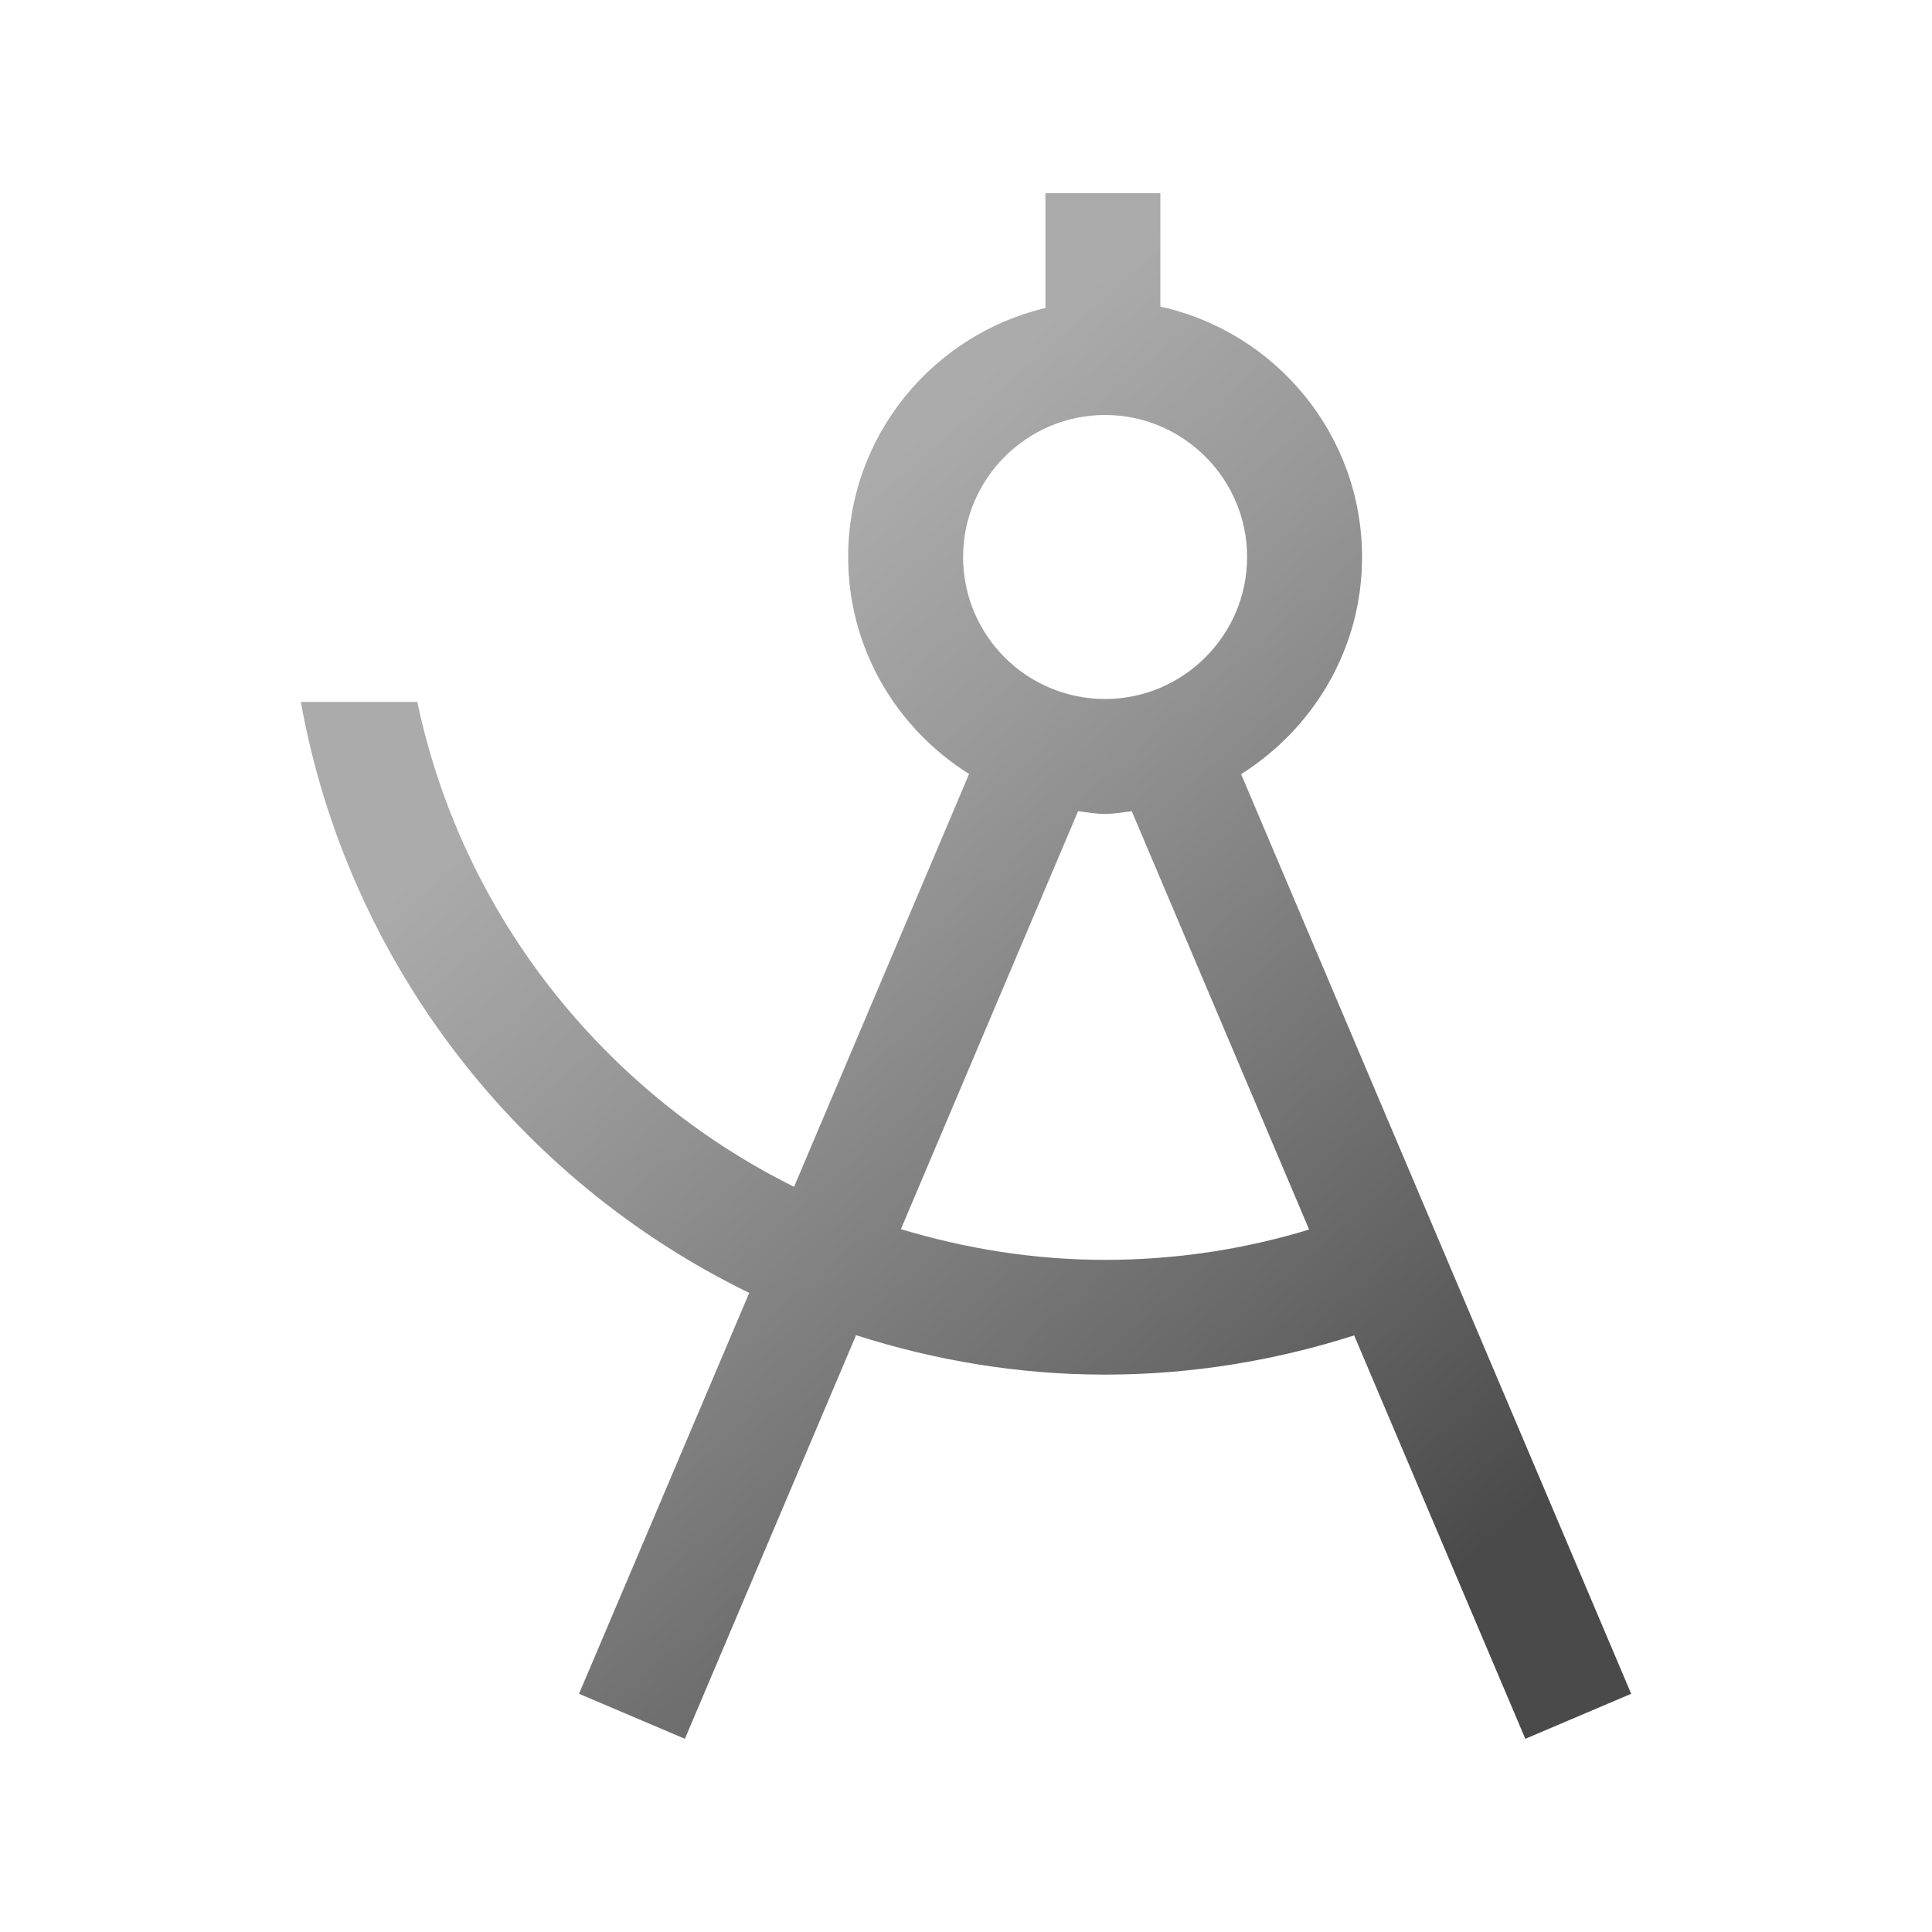 <?xml version="1.0" encoding="utf-8"?>
<!-- Generator: Adobe Illustrator 24.0.1, SVG Export Plug-In . SVG Version: 6.00 Build 0)  -->
<svg version="1.1" id="Layer_1" xmlns="http://www.w3.org/2000/svg" xmlns:xlink="http://www.w3.org/1999/xlink" x="0px" y="0px"
	 viewBox="0 0 100 100" style="enable-background:new 0 0 100 100;" xml:space="preserve">
<style type="text/css">
	.st0{fill:url(#SVGID_1_);}
</style>
<linearGradient id="SVGID_1_" gradientUnits="userSpaceOnUse" x1="28.98" y1="30.508" x2="74.312" y2="82.329">
	<stop  offset="0.088" style="stop-color:#ABABAB"/>
	<stop  offset="0.306" style="stop-color:#989898"/>
	<stop  offset="0.744" style="stop-color:#696969"/>
	<stop  offset="1" style="stop-color:#4A4A4A"/>
</linearGradient>
<path class="st0" d="M64.24,40.07c3.74-2.36,6.26-6.49,6.26-11.23c0-6.35-4.48-11.66-10.44-12.97V10h-5.95v5.94
	c-5.84,1.39-10.21,6.63-10.21,12.89c0,4.74,2.51,8.88,6.26,11.23L41.1,61.43c-9.84-4.89-17.18-14.07-19.5-25.1h-6.03
	C18,49.82,26.82,61.1,38.78,66.92l-8.81,20.75L35.45,90l8.86-20.89c4.06,1.3,8.39,2.04,12.88,2.04c4.5,0,8.83-0.73,12.9-2.03
	L78.95,90l5.48-2.33L64.24,40.07z M49.85,28.83c0-4.05,3.3-7.35,7.35-7.35c4.04,0,7.35,3.3,7.35,7.35c0,4.05-3.31,7.35-7.35,7.35
	C53.14,36.18,49.85,32.89,49.85,28.83z M57.19,65.21c-3.67,0-7.21-0.58-10.56-1.59l9.17-21.63c0.47,0.05,0.91,0.14,1.39,0.14
	c0.47,0,0.92-0.09,1.39-0.14l9.18,21.65C64.42,64.66,60.87,65.21,57.19,65.21z"/>
</svg>

